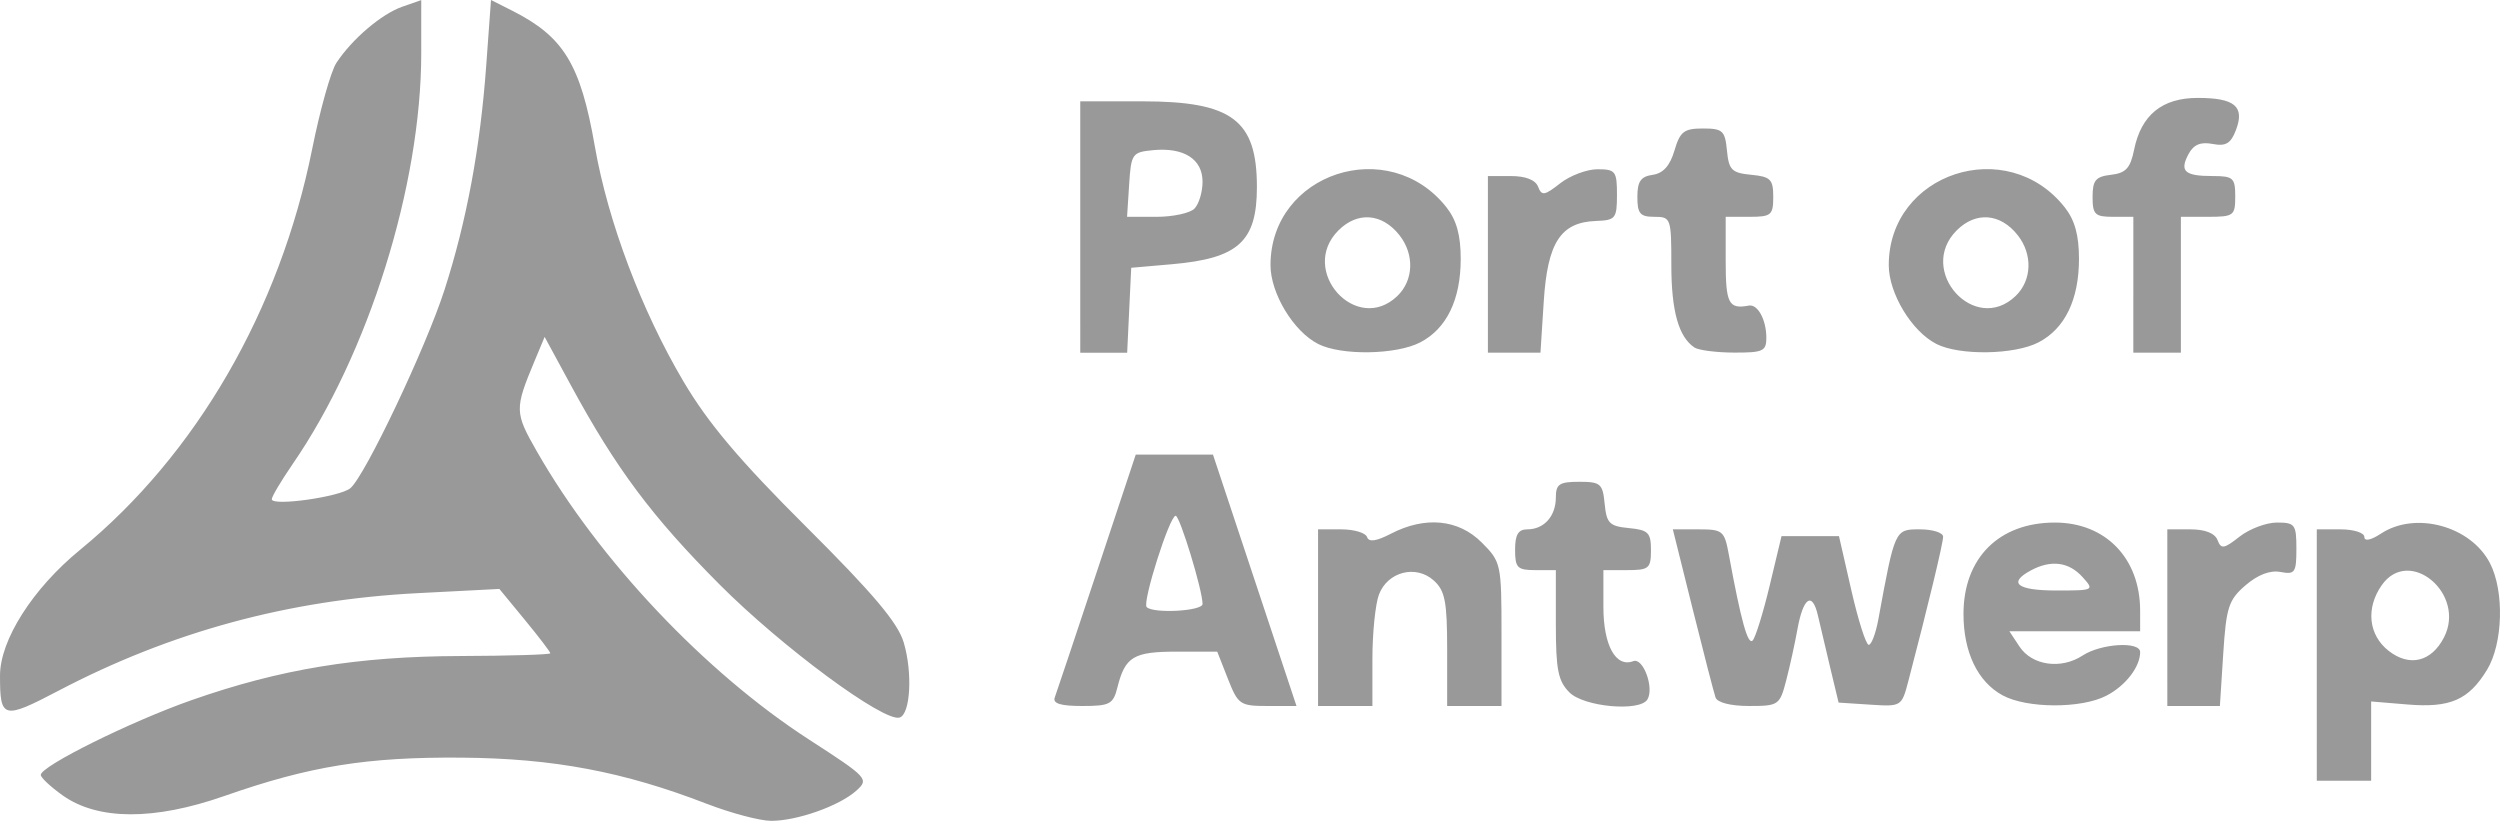 <?xml version="1.0" encoding="UTF-8" standalone="no"?>
<!-- Created with Inkscape (http://www.inkscape.org/) -->

<svg
   version="1.1"
   id="svg1"
   width="367.966"
   height="120.82"
   viewBox="0 0 367.966 120.82"
   xmlns="http://www.w3.org/2000/svg"
   xmlns:svg="http://www.w3.org/2000/svg">
  <defs
     id="defs1" />
  <g
     id="g1"
     transform="translate(7.915,-80.045)">
    <path
       style="fill:#999;"
       d="m 96.085,198.345 c -12.216,-4.726 -22.553,-6.674 -36,-6.785 -14.002,-0.115 -22.399,1.239 -34.962,5.64 -10.368,3.631 -18.644,3.599 -23.831,-0.095 -1.764,-1.256 -3.207,-2.609 -3.207,-3.005 0,-1.297 13.303,-7.889 22.225,-11.013 13.059,-4.573 24.389,-6.432 39.525,-6.484 7.287,-0.025 13.25,-0.207 13.25,-0.405 0,-0.198 -1.688,-2.409 -3.75,-4.914 l -3.75,-4.554 -12,0.618 c -19.012,0.979 -36.323,5.68 -52.892,14.362 -8.16,4.276 -8.608,4.16 -8.608,-2.221 0,-5.243 4.813,-12.808 11.776,-18.509 17.096,-13.999 29.415,-35.273 34.175,-59.019 1.148,-5.728 2.75,-11.426 3.56,-12.661 2.287,-3.491 6.641,-7.201 9.705,-8.269 l 2.785,-0.971 v 7.817 c 0,19.444 -7.758,44.239 -18.916,60.456 -1.696,2.466 -3.084,4.802 -3.084,5.192 0,1.07 10.012,-0.335 11.564,-1.622 2.15,-1.784 11.129,-20.703 13.868,-29.22 3.244,-10.086 5.248,-20.859 6.128,-32.934 l 0.707,-9.706 3.116,1.573 c 7.593,3.834 10.058,7.879 12.164,19.954 1.931,11.074 6.869,24.174 13.053,34.627 3.638,6.15 8.25,11.611 18.068,21.393 9.872,9.837 13.473,14.106 14.34,17 1.328,4.435 1.003,10.543 -0.589,11.065 -2.281,0.747 -17.339,-10.374 -26.506,-19.576 -9.961,-9.999 -15.231,-17.055 -21.853,-29.259 l -3.899,-7.186 -1.462,3.498 c -2.981,7.136 -2.97,7.609 0.335,13.385 9.139,15.974 24.741,32.488 40.043,42.383 8.645,5.591 8.85,5.811 6.981,7.503 -2.485,2.249 -8.73,4.466 -12.558,4.46 -1.65,-0.003 -5.925,-1.137 -9.5,-2.52 z M 333.085,176.458 v -18.5 h 3.5 c 1.925,0 3.5,0.502 3.5,1.115 0,0.685 0.951,0.492 2.465,-0.5 5.066,-3.319 13.193,-1.111 16.018,4.352 2.144,4.146 1.932,11.84 -0.433,15.719 -2.702,4.431 -5.418,5.614 -11.693,5.093 l -5.357,-0.444 v 5.832 5.832 h -4 -4 z m 18.728,-2.604 c 3.286,-6.409 -5.127,-13.447 -9.171,-7.673 -2.365,3.377 -1.953,7.32 1.007,9.649 3.075,2.419 6.313,1.635 8.164,-1.976 z m -204.482,8.854 c 0.253,-0.688 3.038,-9.012 6.19,-18.5 l 5.73,-17.25 h 5.684 5.684 l 6.147,18.5 6.147,18.5 h -4.262 c -4.044,0 -4.342,-0.205 -5.833,-4 l -1.571,-4 h -5.958 c -6.365,0 -7.598,0.742 -8.731,5.256 -0.623,2.484 -1.116,2.744 -5.187,2.744 -3.177,0 -4.364,-0.367 -4.039,-1.25 z m 21.754,-13.765 c 0,-2.021 -3.344,-12.985 -3.96,-12.985 -0.892,0 -4.941,12.765 -4.264,13.443 0.992,0.992 8.224,0.59 8.224,-0.458 z m 17,2.015 v -13 h 3.417 c 1.879,0 3.586,0.509 3.794,1.132 0.261,0.783 1.351,0.629 3.534,-0.5 5.024,-2.598 9.917,-2.124 13.333,1.291 2.862,2.862 2.923,3.143 2.923,13.5 v 10.577 h -4 -4 V 175.613 c 0,-7.018 -0.312,-8.627 -1.96,-10.119 -2.622,-2.372 -6.796,-1.309 -8.076,2.057 -0.531,1.395 -0.965,5.658 -0.965,9.472 v 6.935 h -4 -4 z m 37,11 c -1.667,-1.667 -2,-3.333 -2,-10 v -8 h -3 c -2.667,0 -3,-0.333 -3,-3 0,-2.222 0.467,-3 1.8,-3 2.464,0 4.2,-1.942 4.2,-4.7 0,-1.954 0.517,-2.3 3.437,-2.3 3.146,0 3.463,0.275 3.75,3.25 0.276,2.858 0.706,3.288 3.563,3.563 2.858,0.276 3.25,0.668 3.25,3.25 0,2.689 -0.295,2.937 -3.5,2.937 h -3.5 v 5.429 c 0,5.656 1.826,8.959 4.406,7.969 1.451,-0.557 3.106,3.966 2.066,5.648 -1.133,1.834 -9.34,1.086 -11.472,-1.046 z m 21.504,0.75 c -0.238,-0.688 -1.75,-6.537 -3.359,-13 l -2.926,-11.75 h 3.779 c 3.578,0 3.816,0.2 4.469,3.75 1.792,9.745 2.803,13.374 3.509,12.596 0.423,-0.466 1.55,-4.109 2.504,-8.096 l 1.735,-7.25 h 4.229 4.229 l 1.827,8 c 1.005,4.4 2.153,8 2.552,8 0.399,0 1.035,-1.688 1.415,-3.75 2.446,-13.303 2.422,-13.25 6.116,-13.25 1.879,0 3.417,0.488 3.417,1.083 0,0.961 -2.229,10.218 -5.11,21.219 -0.99,3.78 -1.024,3.801 -5.635,3.5 l -4.64,-0.303 -1.199,-5 c -0.659,-2.75 -1.486,-6.256 -1.837,-7.791 -0.827,-3.621 -2.176,-2.717 -3.027,2.03 -0.371,2.069 -1.114,5.449 -1.652,7.511 -0.947,3.632 -1.119,3.75 -5.47,3.75 -2.697,0 -4.666,-0.5 -4.926,-1.25 z m 42.258,-0.315 c -3.67,-1.991 -5.763,-6.342 -5.763,-11.981 0,-8.234 5.219,-13.454 13.451,-13.454 7.462,0 12.549,5.257 12.549,12.968 v 3.032 h -9.622 -9.622 l 1.485,2.25 c 1.845,2.794 6.114,3.402 9.288,1.323 2.717,-1.78 8.471,-2.125 8.471,-0.507 0,2.187 -2.15,4.961 -4.98,6.424 -3.697,1.912 -11.686,1.883 -15.257,-0.055 z m 11.737,-17.435 c -2,-2.21 -4.616,-2.543 -7.566,-0.965 -3.455,1.849 -2.055,2.965 3.721,2.965 5.592,0 5.635,-0.022 3.845,-2 z m 12.5,6 v -13 h 3.393 c 2.165,0 3.612,0.57 3.997,1.575 0.527,1.373 0.942,1.309 3.242,-0.5 1.451,-1.141 3.927,-2.075 5.503,-2.075 2.659,0 2.865,0.278 2.865,3.861 0,3.511 -0.213,3.821 -2.343,3.413 -1.515,-0.29 -3.332,0.402 -5.138,1.956 -2.498,2.149 -2.847,3.22 -3.288,10.087 l -0.493,7.683 h -3.869 -3.868 z m -160,-57.5 V 94.958 h 9.096 c 13.242,0 16.904,2.732 16.904,12.613 0,8.031 -2.726,10.508 -12.5,11.363 l -6,0.524 -0.298,6.25 -0.298,6.25 h -3.452 -3.452 z m 16.8,-2.7 c 0.66,-0.66 1.2,-2.444 1.2,-3.965 0,-3.336 -2.748,-5.085 -7.296,-4.645 -3.062,0.296 -3.217,0.521 -3.509,5.06 l -0.305,4.75 h 4.355 c 2.395,0 4.895,-0.54 5.555,-1.2 z m 18.23,19.921 c -3.641,-1.842 -7.03,-7.446 -7.028,-11.619 0.006,-13.559 17.431,-19.267 25.91,-8.487 1.474,1.874 2.088,4.1 2.088,7.57 0,6.008 -2.076,10.286 -5.967,12.299 -3.541,1.831 -11.601,1.959 -15.003,0.238 z m 11.654,-7.078 c 2.393,-2.309 2.52,-6.113 0.3,-8.936 -2.547,-3.238 -6.168,-3.523 -8.984,-0.707 -5.919,5.919 2.665,15.45 8.684,9.643 z m 13.316,-4.643 v -13 h 3.393 c 2.165,0 3.612,0.57 3.997,1.575 0.527,1.373 0.942,1.309 3.242,-0.5 1.451,-1.141 3.927,-2.075 5.503,-2.075 2.645,0 2.865,0.289 2.863,3.75 -0.002,3.497 -0.21,3.757 -3.083,3.861 -5.2,0.187 -7.136,3.161 -7.692,11.812 l -0.486,7.577 h -3.869 -3.868 z m 30.4,12.235 c -2.334,-1.559 -3.4,-5.372 -3.4,-12.169 0,-6.87 -0.069,-7.066 -2.5,-7.066 -2.098,0 -2.5,-0.471 -2.5,-2.93 0,-2.278 0.501,-3.002 2.25,-3.25 1.549,-0.22 2.548,-1.332 3.207,-3.57 0.824,-2.798 1.406,-3.25 4.187,-3.25 2.913,0 3.261,0.319 3.543,3.25 0.276,2.858 0.706,3.288 3.563,3.563 2.858,0.276 3.25,0.668 3.25,3.25 0,2.689 -0.295,2.937 -3.5,2.937 h -3.5 v 6.5 c 0,6.278 0.44,7.125 3.408,6.566 1.295,-0.244 2.558,2.053 2.576,4.684 0.014,2.022 -0.466,2.248 -4.735,2.235 -2.612,-0.008 -5.245,-0.346 -5.85,-0.75 z m 35.63,-0.514 c -3.641,-1.842 -7.03,-7.446 -7.028,-11.619 0.006,-13.559 17.431,-19.267 25.91,-8.487 1.474,1.874 2.088,4.1 2.088,7.57 0,6.008 -2.076,10.286 -5.967,12.299 -3.541,1.831 -11.601,1.959 -15.003,0.238 z m 11.654,-7.078 c 2.393,-2.309 2.52,-6.113 0.3,-8.936 -2.547,-3.238 -6.168,-3.523 -8.984,-0.707 -5.919,5.919 2.665,15.45 8.684,9.643 z m 17.316,-1.643 v -10 h -3 c -2.652,0 -3,-0.341 -3,-2.934 0,-2.447 0.451,-2.986 2.714,-3.25 2.184,-0.255 2.848,-0.975 3.398,-3.687 1.039,-5.119 4.12,-7.629 9.365,-7.629 5.446,0 6.946,1.255 5.632,4.712 -0.762,2.005 -1.487,2.438 -3.449,2.063 -1.766,-0.338 -2.788,0.094 -3.537,1.493 -1.352,2.526 -0.579,3.231 3.543,3.231 3.037,0 3.333,0.267 3.333,3 0,2.833 -0.222,3 -4,3 h -4 v 10 10 h -3.5 -3.5 z"
       id="path1" />
  </g>
</svg>
